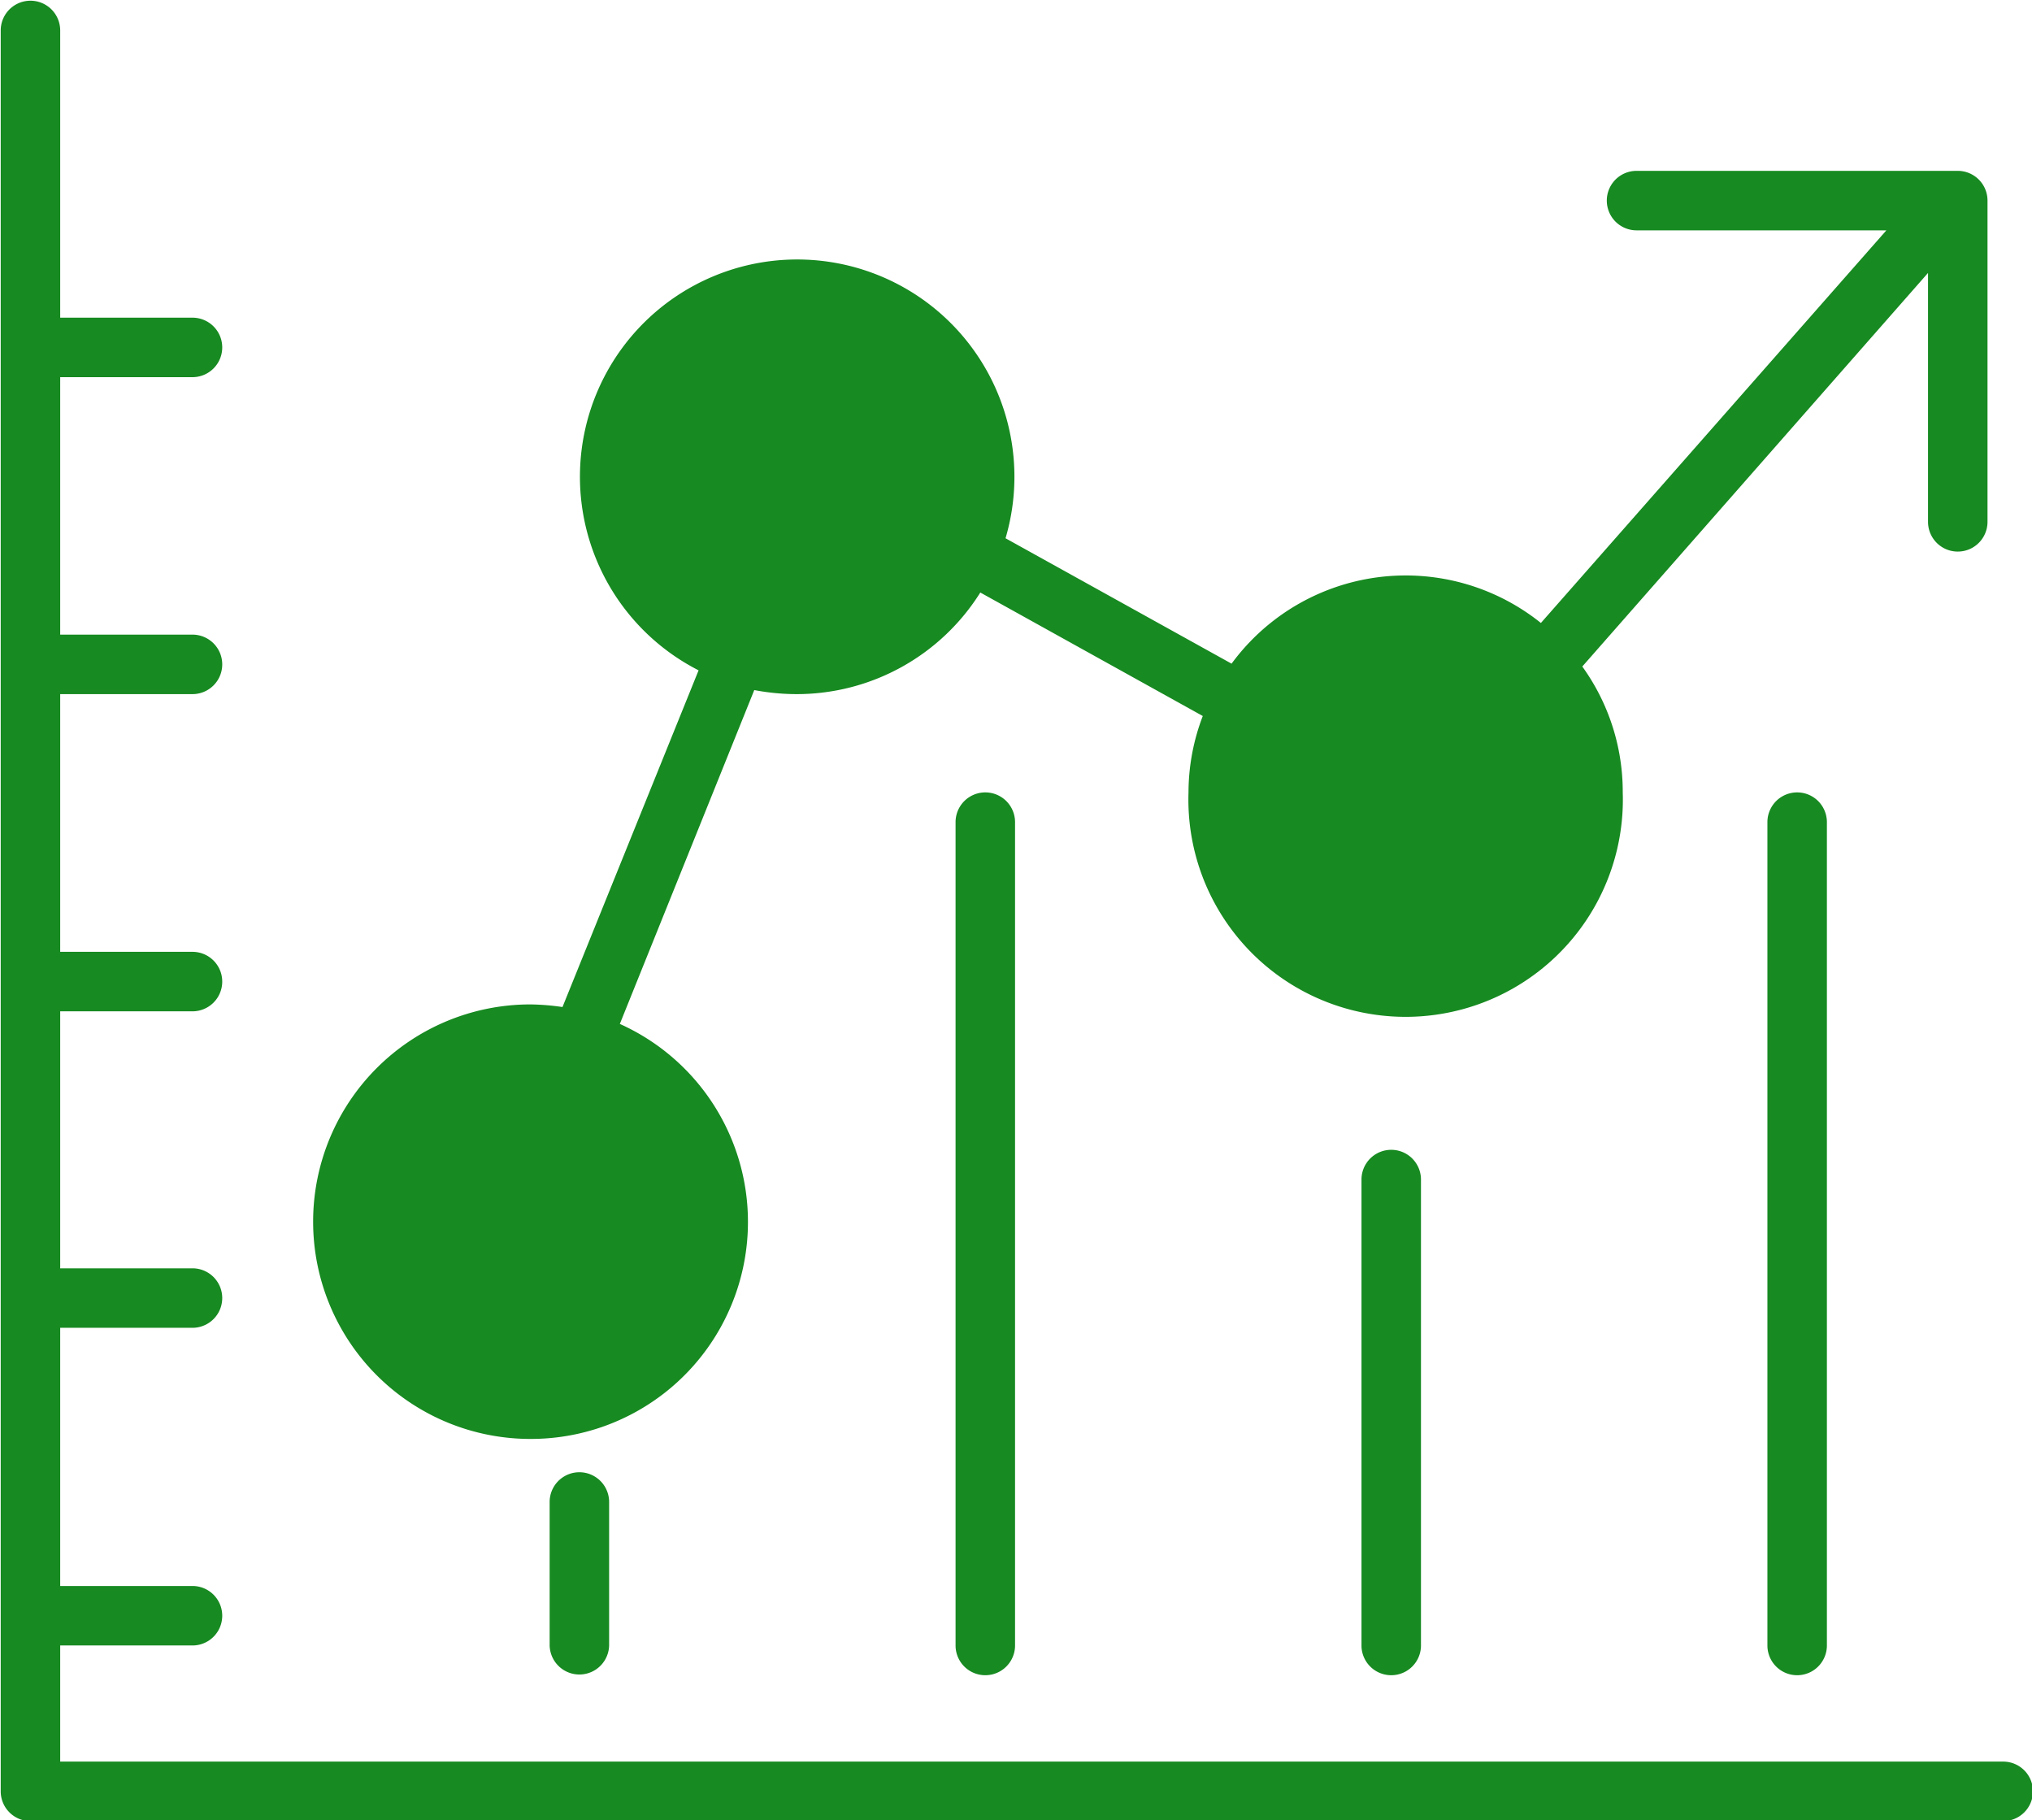 <?xml version="1.0" encoding="UTF-8" standalone="no"?><svg xmlns="http://www.w3.org/2000/svg" xmlns:xlink="http://www.w3.org/1999/xlink" fill="#178a21" height="76.5" preserveAspectRatio="xMidYMid meet" version="1" viewBox="4.3 8.2 85.4 76.5" width="85.4" zoomAndPan="magnify"><g data-name="Layer 5" id="change1_1"><path d="M88.49,82.23H6.83V77.35h5.56a1.25,1.25,0,0,0,0-2.5H6.83V64h5.56a1.25,1.25,0,0,0,0-2.5H6.83V50.7h5.56a1.25,1.25,0,0,0,0-2.5H6.83V37.37h5.56a1.25,1.25,0,0,0,0-2.5H6.83V24.05h5.56a1.25,1.25,0,0,0,0-2.5H6.83V9.48a1.25,1.25,0,0,0-2.5,0v74a1.25,1.25,0,0,0,1.25,1.25H88.49a1.25,1.25,0,0,0,0-2.5Z" fill="inherit"/><path d="M26.59,68.67a9.12,9.12,0,0,0,3.76-17.44L36,37.2a9.61,9.61,0,0,0,1.79.17,9.11,9.11,0,0,0,7.71-4.27l9.35,5.19a9,9,0,0,0-.6,3.21,9.13,9.13,0,1,0,18.25,0,9,9,0,0,0-1.7-5.29L85.33,19.67V30.13a1.25,1.25,0,0,0,2.5,0V16.63a1.25,1.25,0,0,0-1.25-1.25H73.08a1.25,1.25,0,0,0,0,2.5h10.5L69.06,34.38a9.08,9.08,0,0,0-13,1.71l-9.5-5.27a9.13,9.13,0,1,0-12.9,5.55L27.94,50.52a10,10,0,0,0-1.35-.11,9.13,9.13,0,0,0,0,18.26Z" fill="inherit"/><path d="M61.52,57.77V77.35a1.25,1.25,0,1,0,2.5,0V57.77a1.25,1.25,0,1,0-2.5,0Z" fill="inherit"/><path d="M44.46,42.75v34.6a1.25,1.25,0,0,0,2.5,0V42.75a1.25,1.25,0,0,0-2.5,0Z" fill="inherit"/><path d="M78.58,42.75v34.6a1.25,1.25,0,0,0,2.5,0V42.75a1.25,1.25,0,0,0-2.5,0Z" fill="inherit"/><path d="M27.4,71.32v6a1.25,1.25,0,0,0,2.5,0v-6a1.25,1.25,0,0,0-2.5,0Z" fill="inherit"/></g></svg>